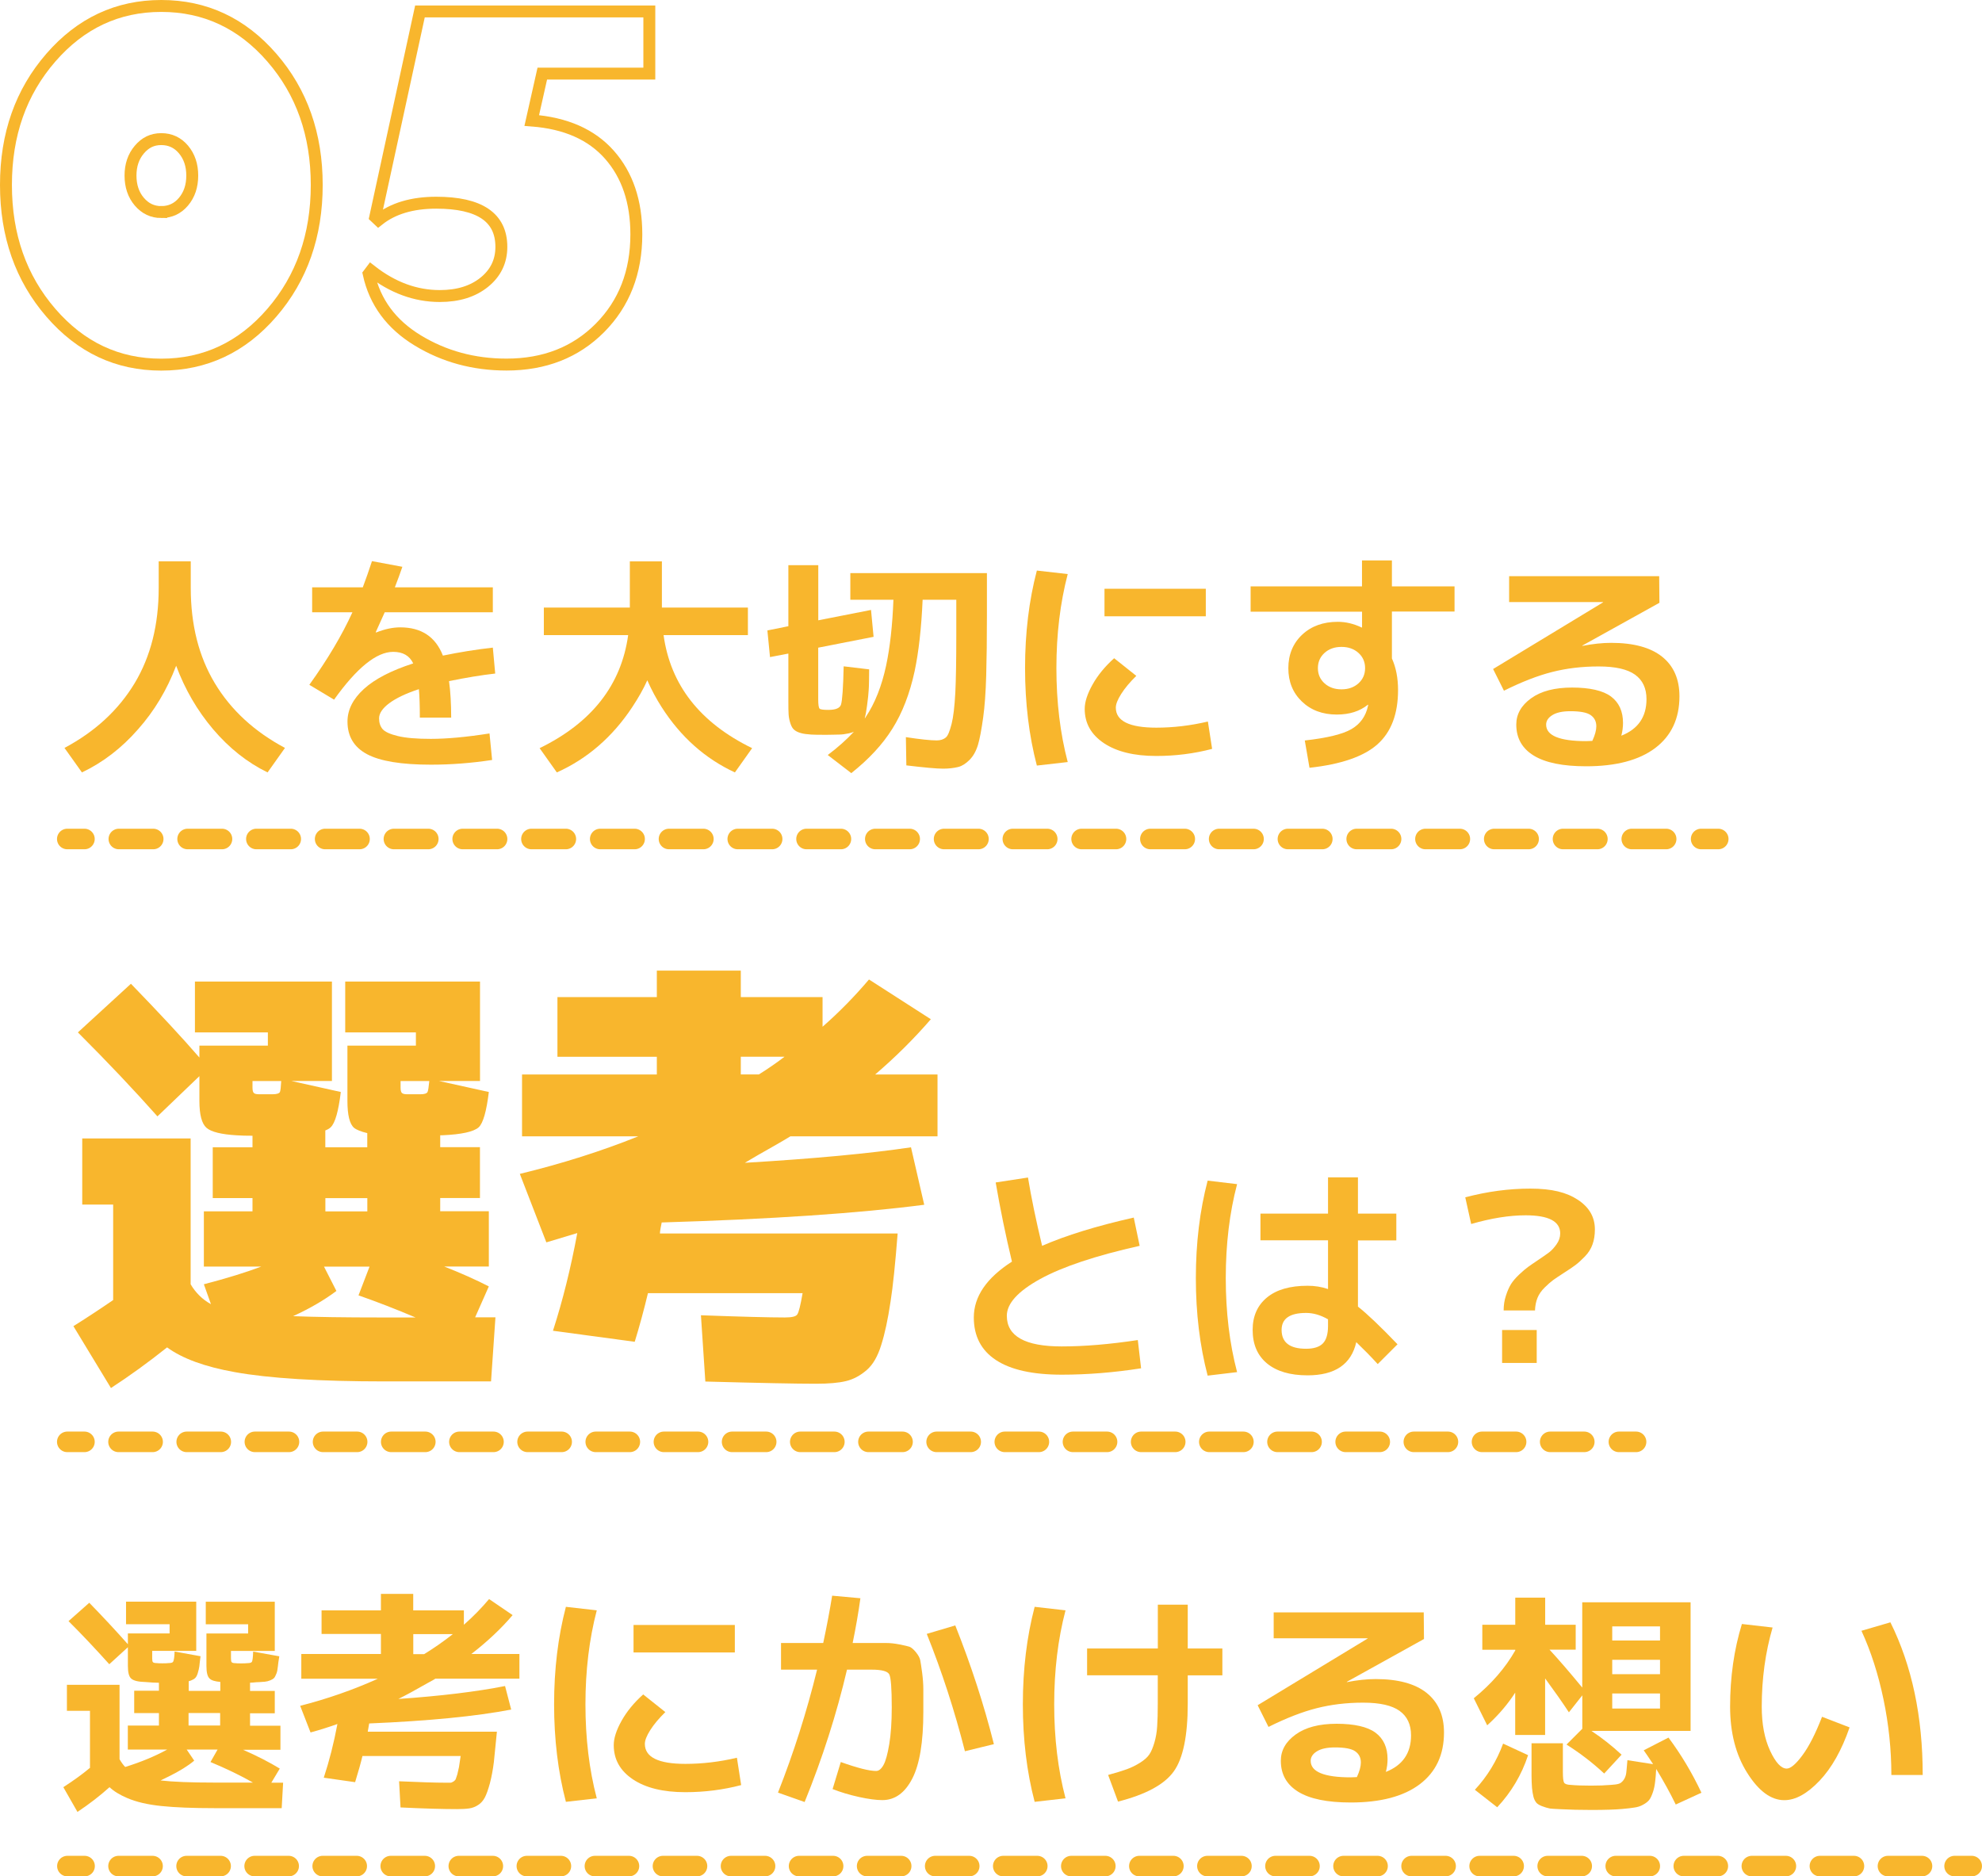 <?xml version="1.0" encoding="UTF-8"?>
<svg id="_レイヤー_2" data-name="レイヤー 2" xmlns="http://www.w3.org/2000/svg" viewBox="0 0 332.59 314.82">
  <defs>
    <style>
      .cls-1 {
        stroke-dasharray: 5.71 5.71;
      }

      .cls-1, .cls-2, .cls-3, .cls-4 {
        stroke-linecap: round;
        stroke-linejoin: round;
        stroke-width: 3.45px;
      }

      .cls-1, .cls-2, .cls-3, .cls-4, .cls-5 {
        fill: none;
        stroke: #f8b62d;
      }

      .cls-6 {
        fill: #f8b62d;
      }

      .cls-2 {
        stroke-dasharray: 5.77 5.77;
      }

      .cls-4 {
        stroke-dasharray: 5.72 5.72;
      }

      .cls-5 {
        stroke-miterlimit: 10;
        stroke-width: 2px;
      }
    </style>
  </defs>
  <g id="_レイヤー_1-2" data-name="レイヤー 1">
    <g>
      <path class="cls-5" d="M27.06,1c7.35,0,13.54,2.89,18.56,8.67,5.02,5.78,7.53,12.9,7.53,21.36s-2.51,15.63-7.53,21.44c-5.02,5.81-11.21,8.71-18.56,8.71s-13.51-2.9-18.53-8.71c-5.02-5.81-7.53-12.95-7.53-21.44s2.51-15.58,7.53-21.36C13.55,3.89,19.73,1,27.06,1ZM27.06,35.58c1.51,0,2.75-.58,3.73-1.74.98-1.16,1.47-2.62,1.47-4.38s-.49-3.21-1.47-4.38c-.98-1.16-2.22-1.74-3.73-1.74s-2.69.59-3.68,1.76c-.99,1.17-1.48,2.62-1.48,4.36s.49,3.22,1.48,4.38c.99,1.16,2.22,1.74,3.68,1.74Z"/>
      <path class="cls-5" d="M108.96,1.92v10.43h-17.96l-1.77,7.87c5.69.43,10.04,2.35,13.04,5.75s4.51,7.85,4.51,13.35c0,6.37-2.04,11.6-6.11,15.7-4.08,4.1-9.3,6.15-15.68,6.15-5.49,0-10.45-1.35-14.89-4.05-4.44-2.7-7.19-6.42-8.23-11.16l.4-.53c3.62,2.83,7.46,4.24,11.53,4.24,3.07,0,5.55-.77,7.46-2.31,1.91-1.54,2.87-3.52,2.87-5.94,0-4.94-3.64-7.41-10.93-7.41-4.04,0-7.28.97-9.7,2.9l-.53-.5L70.47,1.92h38.48Z"/>
    </g>
    <g>
      <g>
        <path class="cls-6" d="M44.9,129.6c-3.4-1.66-6.44-4.07-9.13-7.23-2.66-3.14-4.73-6.69-6.21-10.67-1.53,4.03-3.66,7.59-6.4,10.67-2.74,3.14-5.88,5.55-9.41,7.23l-2.93-4.11c5.14-2.74,9.06-6.36,11.78-10.87,2.69-4.48,4.03-9.8,4.03-15.97v-4.47h5.38v4.47c0,6.17,1.34,11.49,4.03,15.97,2.71,4.51,6.64,8.13,11.78,10.87l-2.92,4.11Z"/>
        <path class="cls-6" d="M82.14,123.04l.44,4.47c-3.48.53-6.9.79-10.28.79-4.95,0-8.52-.59-10.71-1.76-2.19-1.17-3.28-3-3.28-5.47,0-1.98.92-3.8,2.75-5.47,1.83-1.67,4.59-3.1,8.28-4.29-.61-1.29-1.73-1.94-3.36-1.94-2.79,0-6.1,2.67-9.92,8.02l-4.15-2.49c3.08-4.29,5.49-8.35,7.23-12.17h-6.76v-4.19h8.5c.53-1.4,1.04-2.86,1.54-4.39l5.1.95c-.32.95-.74,2.09-1.26,3.44h16.44v4.19h-18.14c-.32.74-.82,1.84-1.5,3.32l.04.08c1.45-.58,2.81-.87,4.07-.87,3.53,0,5.92,1.58,7.15,4.74,2.82-.58,5.61-1.03,8.38-1.34l.4,4.35c-2.32.26-4.9.69-7.75,1.27.24,1.74.36,3.78.36,6.13h-5.26c0-2.03-.05-3.62-.16-4.78-2.16.71-3.81,1.5-4.96,2.35-1.15.86-1.72,1.71-1.72,2.55,0,.74.2,1.34.59,1.8.4.46,1.25.85,2.57,1.17,1.32.32,3.16.47,5.53.47,2.69,0,5.97-.3,9.84-.91Z"/>
        <path class="cls-6" d="M123.32,129.6c-5.01-2.32-9.1-5.97-12.29-10.95-.9-1.4-1.7-2.9-2.41-4.51-.63,1.42-1.48,2.92-2.53,4.51-3.32,5.01-7.54,8.66-12.65,10.95l-2.89-4.07c8.75-4.27,13.7-10.59,14.86-18.97h-14.15v-4.62h14.43v-7.75h5.38v7.75h14.43v4.62h-14.15c1.16,8.38,6.11,14.7,14.86,18.97l-2.89,4.07Z"/>
        <path class="cls-6" d="M145.85,112.29c0,.4,0,.99-.02,1.78-.01.79-.03,1.36-.06,1.7-.03.61-.12,1.49-.28,2.65-.11.82-.22,1.48-.36,1.98v.08l-.04.08c.08-.08.14-.17.2-.28,1.53-2.29,2.66-5.15,3.4-8.58.66-3.11,1.07-6.8,1.23-11.07h-7.23v-4.47h22.92v7.11c0,3.98-.04,7.34-.12,10.08-.08,2.82-.25,5.17-.51,7.04-.29,2.08-.58,3.61-.87,4.58-.32,1.05-.79,1.9-1.42,2.53-.63.63-1.26,1.03-1.9,1.19-.74.18-1.58.28-2.53.28-1.11,0-3.16-.19-6.17-.55l-.08-4.74c2.42.37,4.15.55,5.18.55.63,0,1.15-.17,1.54-.51.32-.26.63-1.01.95-2.25.29-1.13.5-2.9.63-5.3.1-2.08.16-5.24.16-9.49v-6.05h-5.65c-.21,4.77-.66,8.76-1.34,11.98-.82,3.79-2.07,7.02-3.75,9.68-1.63,2.61-3.93,5.09-6.88,7.43l-3.95-3.04c1.69-1.27,3.15-2.57,4.39-3.91-.21.11-.5.2-.87.28-.61.13-1.15.2-1.62.2-.13,0-.44,0-.91.02-.47.01-.87.02-1.19.02-1.32,0-2.17-.01-2.57-.04-.76-.05-1.33-.13-1.7-.24-.5-.13-.88-.32-1.15-.55-.26-.21-.47-.55-.63-1.03-.18-.53-.29-1.05-.32-1.58-.03-.37-.04-1.13-.04-2.29v-7.9l-3.08.59-.44-4.47,3.52-.71v-10.24h5.02v9.25l8.85-1.74.43,4.51-9.29,1.82v8.7c0,.87.08,1.38.24,1.54.13.13.62.2,1.46.2,1.24,0,1.95-.3,2.13-.91.21-.69.36-2.82.44-6.4l4.27.51Z"/>
        <path class="cls-6" d="M179.17,96.32c-1.26,4.82-1.9,10.08-1.9,15.77s.63,10.95,1.9,15.77l-5.18.59c-1.32-5.03-1.98-10.49-1.98-16.36s.66-11.33,1.98-16.36l5.18.59ZM202.69,121.07l.71,4.58c-3,.79-6.13,1.19-9.37,1.19-3.72,0-6.65-.72-8.79-2.15-2.15-1.44-3.22-3.35-3.22-5.75,0-1.16.44-2.52,1.32-4.09.88-1.57,2.09-3.04,3.62-4.41l3.72,2.96c-1.08,1.05-1.92,2.06-2.53,3.02-.61.96-.91,1.73-.91,2.31,0,2.24,2.27,3.36,6.8,3.36,2.85,0,5.73-.34,8.66-1.03ZM185.34,103.4v-4.62h17v4.62h-17Z"/>
        <path class="cls-6" d="M209.85,98.38h18.7v-4.35h5.02v4.35h10.51v4.23h-10.51v7.87c.68,1.5,1.03,3.27,1.03,5.3,0,4.01-1.15,7.04-3.44,9.09s-6.1,3.37-11.42,3.95l-.79-4.58c3.77-.42,6.38-1.06,7.85-1.92,1.46-.86,2.38-2.14,2.75-3.85,0-.03,0-.06.02-.1s.02-.07.02-.1l-.04-.04c-1.37,1.11-3.11,1.66-5.22,1.66-2.4,0-4.35-.73-5.87-2.19-1.52-1.46-2.27-3.33-2.27-5.59s.77-4.16,2.31-5.61c1.54-1.45,3.54-2.17,5.99-2.17,1.34,0,2.67.32,3.99.95h.08v-2.65h-18.7v-4.23ZM222.26,109.55c-.74.67-1.11,1.52-1.11,2.55s.37,1.88,1.11,2.55,1.69,1.01,2.85,1.01,2.11-.34,2.85-1.01c.74-.67,1.11-1.52,1.11-2.55s-.37-1.88-1.11-2.55c-.74-.67-1.69-1.01-2.85-1.01s-2.11.34-2.85,1.01Z"/>
        <path class="cls-6" d="M272.06,123.44c2.82-1.11,4.23-3.15,4.23-6.13,0-1.82-.64-3.19-1.92-4.11-1.28-.92-3.31-1.38-6.11-1.38s-5.37.31-7.81.93c-2.44.62-5.13,1.67-8.08,3.14l-1.82-3.64,18.46-11.19v-.04h-15.77v-4.35h25.18l.04,4.47-12.96,7.19.04.04c1.74-.34,3.35-.51,4.82-.51,3.77,0,6.62.78,8.56,2.33,1.94,1.56,2.9,3.77,2.9,6.64,0,3.74-1.36,6.63-4.07,8.68-2.71,2.04-6.58,3.06-11.58,3.06-3.93,0-6.86-.6-8.81-1.8-1.95-1.2-2.92-2.93-2.92-5.2,0-1.74.83-3.21,2.49-4.41,1.66-1.2,3.95-1.8,6.88-1.8s5.18.5,6.52,1.5c1.34,1,2.02,2.48,2.02,4.43,0,.71-.09,1.42-.28,2.13ZM267.2,124.31c.45-.97.67-1.79.67-2.45,0-.82-.32-1.44-.95-1.88-.63-.44-1.77-.65-3.4-.65-1.32,0-2.33.22-3.02.65-.7.43-1.05.97-1.05,1.6,0,1.84,2.24,2.77,6.72,2.77.1,0,.28,0,.51-.02.24-.01.41-.02.51-.02Z"/>
      </g>
      <g>
        <path class="cls-6" d="M167.08,198.4l5.42-.83c.55,3.35,1.34,7.17,2.37,11.46,3.98-1.74,9.1-3.32,15.38-4.74l.99,4.74c-7.41,1.66-12.97,3.52-16.7,5.57-3.73,2.06-5.59,4.11-5.59,6.17,0,3.43,3.07,5.14,9.21,5.14,3.82,0,8.08-.36,12.77-1.07l.55,4.74c-4.56.71-9,1.07-13.32,1.07-4.88,0-8.55-.82-11.03-2.45-2.48-1.63-3.72-4.02-3.72-7.15,0-3.5,2.13-6.63,6.4-9.37-1.05-4.37-1.96-8.8-2.73-13.28Z"/>
        <path class="cls-6" d="M207.59,198.68c-1.27,4.82-1.9,10.08-1.9,15.77s.63,10.95,1.9,15.77l-4.94.59c-1.32-5.03-1.98-10.49-1.98-16.36s.66-11.33,1.98-16.36l4.94.59ZM234.31,208.12h-6.44v11.11c1.58,1.24,3.79,3.35,6.64,6.32l-3.32,3.32c-1.13-1.24-2.33-2.46-3.6-3.68-.84,3.72-3.57,5.57-8.18,5.57-2.92,0-5.19-.67-6.8-2-1.61-1.33-2.41-3.21-2.41-5.63,0-2.29.8-4.1,2.39-5.42,1.59-1.32,3.87-1.98,6.82-1.98,1.21,0,2.36.18,3.44.55v-8.18h-11.34v-4.47h11.34v-6.09h5.02v6.09h6.44v4.47ZM222.85,221.36c-1.24-.71-2.46-1.07-3.68-1.07-2.74,0-4.11.95-4.11,2.85,0,2.11,1.37,3.16,4.11,3.16,1.29,0,2.23-.3,2.81-.89.58-.59.87-1.57.87-2.94v-1.11Z"/>
        <path class="cls-6" d="M245.89,200.89c3.66-.97,7.3-1.46,10.91-1.46s6.09.63,7.98,1.88c1.9,1.25,2.85,2.9,2.85,4.96,0,.95-.13,1.79-.4,2.53-.26.74-.69,1.41-1.28,2.02s-1.11,1.08-1.56,1.42c-.45.34-1.11.79-1.98,1.34-.82.53-1.42.93-1.8,1.21-.38.28-.85.69-1.4,1.23s-.96,1.12-1.21,1.74c-.25.62-.39,1.32-.42,2.11h-5.26c0-.87.12-1.69.38-2.47.25-.78.53-1.42.85-1.94.32-.51.78-1.05,1.38-1.62.61-.57,1.1-.99,1.48-1.26.38-.28.93-.65,1.64-1.13.87-.58,1.51-1.03,1.92-1.34.41-.32.82-.76,1.23-1.34.41-.58.61-1.19.61-1.82,0-2.03-1.94-3.04-5.81-3.04-2.74,0-5.78.49-9.13,1.46l-.99-4.47ZM252.06,228.68v-5.53h5.81v5.53h-5.81Z"/>
      </g>
      <g>
        <path class="cls-6" d="M13.82,191.01h18.17v24.47c.84,1.43,1.98,2.55,3.41,3.34l-1.19-3.34c3.81-.99,7.02-1.98,9.64-2.97h-9.64v-9.27h8.16v-2.22h-6.67v-8.53h6.67v-1.93c-1.04,0-1.9-.02-2.6-.07-2.62-.15-4.33-.57-5.12-1.26-.79-.69-1.19-2.2-1.19-4.52v-4.15l-7.04,6.75c-3.91-4.4-8.35-9.1-13.35-14.09l8.9-8.16c4.79,4.94,8.63,9.07,11.49,12.38v-2h11.49v-2.22h-12.24v-8.53h22.99v16.68h-6.82l8.31,1.85c-.4,3.26-.96,5.24-1.71,5.93-.2.2-.5.37-.89.52v2.82h7.04v-2.37c-1.04-.25-1.78-.54-2.22-.89-.74-.64-1.11-2.15-1.11-4.52v-9.27h11.49v-2.22h-11.86v-8.53h22.62v16.68h-6.9l8.38,1.85c-.4,3.26-.96,5.24-1.71,5.93-.84.74-2.87,1.19-6.08,1.33h-.37v2h6.67v8.53h-6.67v2.22h8.16v9.27h-7.49c2.77,1.09,5.27,2.2,7.49,3.34l-2.3,5.19h3.41l-.74,10.75h-17.8c-11.07,0-19.48-.52-25.21-1.56-4.99-.89-8.78-2.27-11.35-4.15-3.16,2.52-6.3,4.79-9.42,6.82l-6.3-10.38c1.98-1.24,4.2-2.69,6.67-4.38v-16.02h-5.19v-11.12ZM45.71,183.6c.69,0,1.11-.12,1.26-.37.1-.25.17-.86.22-1.85h-4.82v1.11c0,.45.07.74.22.89.15.15.44.22.89.22h2.22ZM69.73,221.05c-3.26-1.38-6.45-2.62-9.57-3.71l1.85-4.82h-7.64l2.08,4.08c-2.03,1.53-4.45,2.94-7.27,4.23,3.76.15,8.65.22,14.68.22h5.86ZM54.6,203.25h7.04v-2.22h-7.04v2.22ZM70.55,183.6c.64,0,1.04-.12,1.19-.37.1-.2.2-.82.3-1.85h-4.82v1.11c0,.45.07.74.22.89s.44.22.89.22h2.22Z"/>
        <path class="cls-6" d="M150.63,206.96c-.4,5.09-.79,8.9-1.19,11.42-.44,2.97-.96,5.39-1.56,7.27-.59,1.93-1.41,3.34-2.45,4.23-1.09.94-2.25,1.56-3.49,1.85-1.24.3-2.92.44-5.04.44-3.11,0-9.29-.12-18.54-.37l-.74-11.12c6.82.25,11.52.37,14.09.37,1.19,0,1.88-.17,2.08-.52.25-.35.54-1.53.89-3.56h-25.95c-.69,2.87-1.43,5.59-2.22,8.16l-13.72-1.85c1.63-5.04,2.99-10.5,4.08-16.39-2.27.69-4,1.21-5.19,1.56l-4.45-11.49c7.12-1.73,13.74-3.83,19.87-6.3h-19.5v-10.38h22.62v-2.97h-16.68v-10.01h16.68v-4.45h14.09v4.45h13.72v4.97c2.82-2.47,5.41-5.12,7.79-7.93l10.38,6.67c-2.82,3.26-5.93,6.35-9.34,9.27h10.46v10.38h-24.69c-.64.4-1.66.99-3.04,1.78-.54.3-1.32.74-2.34,1.33-1.01.59-1.77,1.04-2.26,1.33,11.62-.69,20.91-1.56,27.88-2.6l2.22,9.64c-10.97,1.43-25.66,2.42-44.05,2.97-.05.25-.11.57-.19.96-.07.4-.11.69-.11.89h39.9ZM131.65,177.3h-7.34v2.97h3.04c1.58-.99,3.01-1.98,4.3-2.97Z"/>
      </g>
    </g>
    <g>
      <path class="cls-6" d="M11.17,282.68h8.89v12.49c.34.58.66,1.01.95,1.3,2.63-.82,4.98-1.79,7.04-2.92h-6.6v-4.03h5.22v-2.09h-4.15v-3.75h4.15v-1.34c-.58,0-1.32-.04-2.21-.12-1.24-.03-2.06-.22-2.45-.59-.37-.32-.55-1.03-.55-2.13v-3.12l-3.12,2.85c-2.42-2.69-4.7-5.1-6.84-7.23l3.48-3.08c2.21,2.27,4.37,4.58,6.48,6.96v-1.82h7v-1.54h-7.31v-3.79h11.78v8.26h-7.39v1.26c0,.34.04.55.12.63.1.11.32.16.63.16.18.03.5.04.95.04.47,0,.82-.01,1.03-.04.45,0,.71-.08.79-.24.13-.24.21-.8.24-1.7l4.35.79c-.03.26-.07.59-.12.97-.05.38-.08.63-.08.73-.03.26-.12.66-.28,1.19-.11.34-.24.59-.4.75s-.37.29-.63.39c-.11.05-.26.11-.47.16v1.62h5.3v-1.5c-.9-.08-1.49-.26-1.78-.55-.37-.32-.55-1.03-.55-2.13v-5.45h7v-1.54h-7.11v-3.79h11.58v8.26h-7.35v1.26c0,.34.04.55.12.63.1.11.3.16.59.16.18.03.51.04.99.04.45,0,.79-.01,1.03-.04.45,0,.71-.08.79-.24.1-.18.17-.75.2-1.7l4.39.79c-.13.76-.21,1.33-.24,1.7-.05.53-.13.92-.24,1.19-.16.39-.29.65-.4.75-.16.16-.37.29-.63.39-.32.13-.63.21-.95.24-.11,0-.22,0-.36.02-.13.01-.3.03-.49.04-.2.01-.38.02-.53.02-.47.05-.83.08-1.07.08v1.38h4.15v3.75h-4.15v2.09h5.1v4.03h-6.28c2.4,1.05,4.45,2.11,6.17,3.16l-1.42,2.37h1.98l-.24,4.27h-11.23c-3.69,0-6.68-.12-8.97-.36-2.32-.24-4.23-.69-5.73-1.34-1.24-.53-2.23-1.13-2.96-1.82-1.61,1.45-3.4,2.83-5.38,4.15l-2.37-4.15c1.79-1.16,3.29-2.25,4.51-3.28h-.04v-9.53h-3.87v-4.35ZM42.43,299.08c-2.08-1.19-4.45-2.33-7.11-3.44l1.19-2.09h-5.18l1.26,1.86c-1.03.87-2.45,1.75-4.27,2.65-.76.37-1.23.59-1.38.67,2.06.24,5.07.36,9.05.36h6.44ZM31.64,289.51h5.3v-2.09h-5.3v2.09Z"/>
      <path class="cls-6" d="M83.38,290.58c-.26,2.66-.44,4.36-.51,5.1-.16,1.26-.38,2.45-.67,3.56-.29,1.05-.57,1.83-.83,2.33-.29.55-.66.97-1.11,1.26-.47.32-.98.51-1.5.59-.53.08-1.21.12-2.06.12-2.37,0-5.53-.09-9.49-.28l-.24-4.39c3.53.16,6.17.24,7.91.24h.71c.13,0,.3-.07.51-.2.13-.08.25-.2.36-.36.03-.05.12-.33.28-.83.08-.32.17-.72.28-1.23.03-.18.12-.8.28-1.86h-16.48c-.26,1.11-.67,2.57-1.23,4.39l-5.26-.75c.92-2.79,1.69-5.8,2.29-9.01-1.48.53-2.98,1-4.51,1.42l-1.74-4.47c4.53-1.16,8.88-2.67,13.04-4.55h-12.85v-4.15h13.36v-3.36h-9.96v-3.95h9.96v-2.77h5.42v2.77h8.5v2.41c1.53-1.34,2.94-2.78,4.23-4.31l3.95,2.69c-1.9,2.24-4.2,4.41-6.92,6.52h8.06v4.15h-14.11c-.11.08-.47.29-1.11.63-2.21,1.26-3.91,2.19-5.1,2.77,7.19-.5,13.16-1.23,17.91-2.17l1.03,3.95c-5.9,1.13-13.85,1.91-23.83,2.33-.03.16-.07.39-.12.69-.05.3-.09.53-.12.69h21.66ZM75.99,274.18h-6.64v3.36h1.82c1.63-1,3.24-2.12,4.82-3.36Z"/>
      <path class="cls-6" d="M100.14,270.19c-1.26,4.82-1.9,10.08-1.9,15.77s.63,10.95,1.9,15.77l-5.18.59c-1.32-5.03-1.98-10.49-1.98-16.36s.66-11.33,1.98-16.36l5.18.59ZM123.66,294.93l.71,4.58c-3,.79-6.13,1.19-9.37,1.19-3.72,0-6.65-.72-8.79-2.15-2.15-1.44-3.22-3.35-3.22-5.75,0-1.16.44-2.52,1.32-4.09.88-1.57,2.09-3.04,3.62-4.41l3.72,2.96c-1.08,1.05-1.92,2.06-2.53,3.02-.61.96-.91,1.73-.91,2.31,0,2.24,2.27,3.36,6.8,3.36,2.85,0,5.73-.34,8.66-1.03ZM106.31,277.26v-4.62h17v4.62h-17Z"/>
      <path class="cls-6" d="M139.71,300.19l1.38-4.55c2.79,1,4.77,1.5,5.93,1.5.45,0,.86-.33,1.23-.99.37-.66.69-1.83.97-3.5.28-1.67.42-3.74.42-6.19,0-3.16-.14-5.01-.42-5.53-.28-.53-1.27-.79-2.98-.79h-4.11c-1.74,7.43-4.11,14.83-7.11,22.21l-4.47-1.58c2.63-6.67,4.82-13.54,6.56-20.63h-6.05v-4.47h7.08c.61-2.87,1.11-5.52,1.5-7.94l4.74.43c-.34,2.48-.78,4.98-1.3,7.51h5.63c.67,0,1.42.08,2.23.24s1.38.29,1.68.39c.3.11.66.41,1.07.91.41.5.65.95.73,1.34.08.39.18,1.1.32,2.11.13,1.01.2,1.94.2,2.79v3.79c0,5.06-.62,8.79-1.86,11.19-1.24,2.4-2.91,3.6-5.02,3.6-1.03,0-2.35-.18-3.95-.53-1.61-.36-3.07-.8-4.39-1.32ZM155.52,274.14l4.78-1.42c2.63,6.61,4.8,13.25,6.48,19.92l-4.86,1.19c-1.74-6.83-3.87-13.39-6.4-19.68Z"/>
      <path class="cls-6" d="M178.8,270.19c-1.27,4.82-1.9,10.08-1.9,15.77s.63,10.95,1.9,15.77l-5.18.59c-1.32-5.03-1.98-10.49-1.98-16.36s.66-11.33,1.98-16.36l5.18.59ZM182.43,276.59h11.86v-7.35h5.02v7.35h5.81v4.51h-5.81v4.74c0,5.4-.78,9.2-2.35,11.38-1.57,2.19-4.68,3.87-9.35,5.06l-1.66-4.47c1.34-.37,2.4-.69,3.16-.97.76-.28,1.5-.64,2.21-1.09s1.23-.91,1.54-1.38c.32-.47.6-1.13.85-1.98.25-.84.41-1.76.47-2.75.07-.99.1-2.26.1-3.81v-4.74h-11.86v-4.51Z"/>
      <path class="cls-6" d="M232.55,297.3c2.82-1.11,4.23-3.15,4.23-6.13,0-1.82-.64-3.19-1.92-4.11-1.28-.92-3.31-1.38-6.11-1.38s-5.37.31-7.81.93c-2.44.62-5.13,1.67-8.08,3.14l-1.82-3.64,18.46-11.19v-.04h-15.77v-4.35h25.18l.04,4.47-12.96,7.19.04.04c1.74-.34,3.35-.51,4.82-.51,3.77,0,6.62.78,8.56,2.33,1.94,1.56,2.9,3.77,2.9,6.64,0,3.74-1.36,6.63-4.07,8.68-2.71,2.04-6.58,3.06-11.58,3.06-3.93,0-6.86-.6-8.81-1.8-1.95-1.2-2.92-2.93-2.92-5.2,0-1.74.83-3.21,2.49-4.41,1.66-1.2,3.95-1.8,6.88-1.8s5.18.5,6.52,1.5c1.34,1,2.02,2.48,2.02,4.43,0,.71-.09,1.42-.28,2.13ZM227.69,298.17c.45-.97.67-1.79.67-2.45,0-.82-.32-1.44-.95-1.88s-1.77-.65-3.4-.65c-1.32,0-2.33.22-3.02.65-.7.43-1.05.97-1.05,1.6,0,1.84,2.24,2.77,6.72,2.77.1,0,.28,0,.51-.02.24-.01.41-.02.51-.02Z"/>
      <path class="cls-6" d="M264.41,272.6v4.19h-4.39c1.58,1.71,3.41,3.83,5.49,6.36v-14.31h18.18v21.58h-16.64c1.82,1.21,3.5,2.54,5.06,3.99l-2.92,3.16c-1.92-1.79-4.03-3.41-6.32-4.86l2.65-2.65v-5.61l-2.25,2.85c-1.11-1.69-2.44-3.58-3.99-5.69v9.49h-5.02v-7.11l-.47.71c-1.21,1.74-2.62,3.33-4.23,4.78l-2.25-4.54c2.98-2.42,5.3-5.1,6.96-8.02v-.12h-5.53v-4.19h5.53v-4.55h5.02v4.55h5.14ZM247.49,300.3c2.08-2.24,3.66-4.82,4.74-7.75l4.19,1.94c-1.08,3.29-2.81,6.21-5.18,8.74l-3.75-2.93ZM275.83,293.67l4.15-2.13c2.11,2.82,3.95,5.9,5.53,9.25l-4.31,1.98c-.92-1.9-2.02-3.89-3.28-5.97-.05.9-.11,1.56-.16,1.98-.08.76-.21,1.41-.4,1.94-.21.61-.42,1.04-.63,1.3-.24.29-.58.55-1.03.79-.42.24-.91.4-1.46.47-.47.08-1.16.16-2.06.24-1.16.1-2.86.16-5.1.16-1.9,0-3.6-.04-5.1-.12-1.13-.05-1.77-.09-1.9-.12-.4-.08-.84-.21-1.34-.4-.45-.18-.75-.37-.91-.55-.24-.29-.41-.63-.51-1.03-.11-.42-.18-.91-.24-1.46-.05-.69-.08-1.37-.08-2.06v-5.45h5.26v4.82c0,.98.07,1.57.2,1.78.13.24.51.37,1.15.39.82.08,1.94.12,3.36.12,1.32,0,2.42-.04,3.32-.12.58-.03,1.04-.09,1.38-.2.26-.08.51-.28.75-.59.24-.32.4-.71.47-1.19.03-.18.09-.91.2-2.17l4.31.67c-.69-1.05-1.21-1.83-1.58-2.33ZM270.54,275.25h8.02v-2.37h-8.02v2.37ZM270.54,278.49v2.41h8.02v-2.41h-8.02ZM270.54,284.14v2.53h8.02v-2.53h-8.02Z"/>
      <path class="cls-6" d="M297.45,273.07c-1.21,4.16-1.82,8.59-1.82,13.28,0,2.92.47,5.39,1.4,7.39.93,2,1.86,3,2.79,3,.66,0,1.54-.75,2.65-2.25s2.2-3.65,3.28-6.44l4.62,1.78c-1.32,3.82-3,6.81-5.06,8.97-2.06,2.16-4.02,3.24-5.89,3.24-2.24,0-4.31-1.53-6.23-4.58s-2.87-6.76-2.87-11.11c0-4.95.66-9.58,1.98-13.87l5.14.59ZM312.36,273.62l4.86-1.42c3.61,7.27,5.42,15.81,5.42,25.61h-5.26c0-4.24-.44-8.47-1.32-12.69-.88-4.22-2.11-8.05-3.7-11.5Z"/>
    </g>
    <g>
      <line class="cls-3" x1="11.29" y1="140.77" x2="14.17" y2="140.77"/>
      <line class="cls-2" x1="19.94" y1="140.77" x2="282.57" y2="140.77"/>
      <line class="cls-3" x1="285.46" y1="140.77" x2="288.33" y2="140.77"/>
    </g>
    <g>
      <line class="cls-3" x1="11.29" y1="241.92" x2="14.17" y2="241.92"/>
      <line class="cls-4" x1="19.89" y1="241.92" x2="268.8" y2="241.92"/>
      <line class="cls-3" x1="271.66" y1="241.92" x2="274.54" y2="241.92"/>
    </g>
    <g>
      <line class="cls-3" x1="11.31" y1="313.1" x2="14.19" y2="313.1"/>
      <line class="cls-1" x1="19.89" y1="313.1" x2="325.14" y2="313.1"/>
      <line class="cls-3" x1="327.99" y1="313.1" x2="330.86" y2="313.1"/>
    </g>
  </g>
</svg>